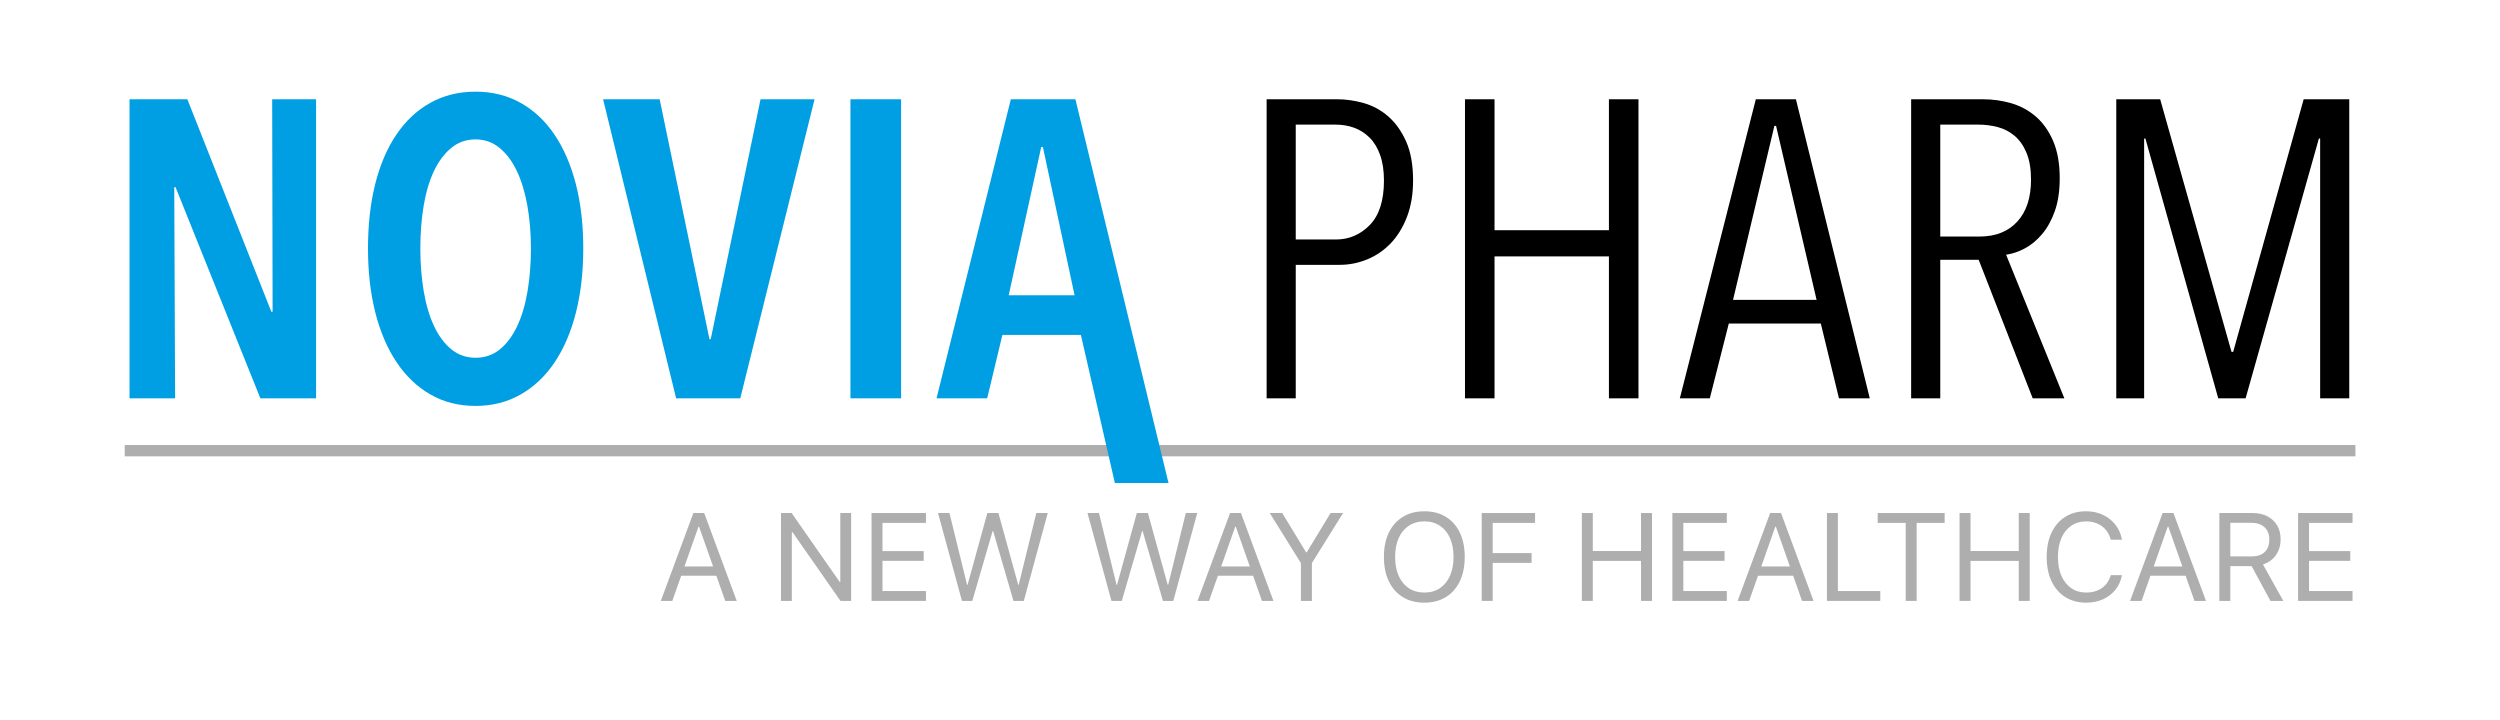 <?xml version="1.0" encoding="UTF-8"?><svg version="1.1" width="441px" height="127px" viewBox="0 0 441.0 127.0" xmlns="http://www.w3.org/2000/svg" xmlns:xlink="http://www.w3.org/1999/xlink"><defs><clipPath id="i0"><path d="M441,0 L441,127 L0,127 L0,0 L441,0 Z"></path></clipPath><clipPath id="i1"><path d="M10.201,0 L25.017,37.478 L25.241,37.478 L25.166,0 L32.91,0 L32.91,52.753 L23.082,52.753 L8.116,15.498 L7.892,15.498 L8.041,52.753 L0,52.753 L0,0 L10.201,0 Z"></path></clipPath><clipPath id="i2"><path d="M18.986,0 C21.914,0 24.558,0.659 26.916,1.975 C29.273,3.291 31.272,5.167 32.91,7.6 C34.548,10.034 35.801,12.94 36.67,16.318 C37.537,19.696 37.973,23.47 37.973,27.643 C37.973,31.816 37.538,35.604 36.67,39.006 C35.801,42.409 34.548,45.327 32.91,47.761 C31.272,50.195 29.273,52.082 26.916,53.424 C24.558,54.765 21.914,55.435 18.986,55.435 C16.008,55.435 13.352,54.765 11.02,53.424 C8.686,52.082 6.701,50.195 5.063,47.761 C3.425,45.327 2.171,42.409 1.303,39.006 C0.434,35.604 0,31.816 0,27.643 C0,23.471 0.421,19.696 1.266,16.318 C2.109,12.94 3.351,10.035 4.989,7.6 C6.627,5.167 8.624,3.291 10.982,1.975 C13.34,0.659 16.008,0 18.986,0 Z M18.986,8.42 C17.348,8.42 15.921,8.917 14.705,9.91 C13.488,10.904 12.471,12.257 11.652,13.971 C10.833,15.684 10.225,17.722 9.828,20.08 C9.431,22.44 9.233,24.961 9.233,27.643 C9.233,30.325 9.431,32.847 9.828,35.206 C10.225,37.565 10.833,39.615 11.652,41.352 C12.471,43.092 13.488,44.458 14.705,45.451 C15.921,46.445 17.348,46.941 18.986,46.941 C20.625,46.941 22.05,46.444 23.268,45.451 C24.483,44.458 25.501,43.092 26.32,41.352 C27.139,39.614 27.747,37.565 28.145,35.206 C28.541,32.847 28.74,30.325 28.74,27.643 C28.74,24.961 28.529,22.44 28.107,20.08 C27.685,17.722 27.065,15.684 26.246,13.971 C25.427,12.257 24.409,10.904 23.193,9.91 C21.977,8.917 20.574,8.42 18.986,8.42 Z"></path></clipPath><clipPath id="i3"><path d="M9.977,0 L18.763,42.322 L18.986,42.322 L27.772,0 L37.303,0 L24.198,52.753 L12.881,52.753 L0,0 L9.977,0 Z"></path></clipPath><clipPath id="i4"><path d="M8.935,0 L8.935,52.753 L0,52.753 L0,0 L8.935,0 Z"></path></clipPath><clipPath id="i5"><path d="M24.496,0 L40.918,67.688 L31.456,67.688 L25.464,41.576 L11.615,41.576 L8.935,52.753 L0,52.753 L13.104,0 L24.496,0 Z M18.762,8.42 L18.465,8.42 L12.731,34.573 L24.347,34.573 L18.762,8.42 Z"></path></clipPath><clipPath id="i6"><path d="M12.434,0 C13.972,0 15.536,0.224 17.125,0.671 C18.713,1.118 20.152,1.9 21.444,3.018 C22.734,4.135 23.789,5.614 24.609,7.451 C25.426,9.289 25.835,11.574 25.835,14.306 C25.835,16.74 25.475,18.888 24.756,20.751 C24.036,22.614 23.081,24.167 21.89,25.408 C20.698,26.65 19.32,27.594 17.757,28.239 C16.193,28.886 14.567,29.208 12.88,29.208 L5.138,29.208 L5.138,52.753 L0,52.753 L0,0 L12.434,0 Z M12.135,4.471 L5.137,4.471 L5.137,24.737 L12.21,24.737 C14.543,24.737 16.54,23.883 18.203,22.176 C19.866,20.469 20.698,17.858 20.698,14.344 C20.698,12.611 20.475,11.114 20.028,9.853 C19.581,8.59 18.96,7.563 18.167,6.772 C17.372,5.981 16.466,5.399 15.449,5.027 C14.43,4.657 13.327,4.471 12.135,4.471 Z"></path></clipPath><clipPath id="i7"><path d="M5.212,0 L5.212,23.098 L25.39,23.098 L25.39,0 L30.602,0 L30.602,52.753 L25.39,52.753 L25.39,27.718 L5.212,27.718 L5.212,52.753 L0,52.753 L0,0 L5.212,0 Z"></path></clipPath><clipPath id="i8"><path d="M20.476,0 L33.506,52.753 L28.07,52.753 L24.869,39.565 L8.637,39.565 L5.287,52.753 L0,52.753 L13.403,0 L20.476,0 Z M16.976,4.694 L16.678,4.694 L9.382,35.392 L24.124,35.392 L16.976,4.694 Z"></path></clipPath><clipPath id="i9"><path d="M12.658,0 C14.394,0 16.07,0.236 17.683,0.708 C19.296,1.18 20.736,1.963 22.002,3.055 C23.268,4.148 24.285,5.588 25.055,7.376 C25.823,9.165 26.209,11.351 26.209,13.933 C26.209,16.169 25.922,18.094 25.353,19.708 C24.781,21.323 24.036,22.676 23.118,23.769 C22.199,24.862 21.182,25.706 20.065,26.302 C18.949,26.898 17.844,27.271 16.752,27.42 L27.027,52.753 L21.443,52.753 L11.913,28.314 L5.138,28.314 L5.138,52.753 L0,52.753 L0,0 L12.658,0 Z M11.839,4.471 L5.138,4.471 L5.138,24.216 L12.062,24.216 C14.891,24.216 17.112,23.338 18.725,21.581 C20.338,19.824 21.146,17.362 21.146,14.194 C21.146,12.315 20.885,10.743 20.364,9.481 C19.843,8.219 19.147,7.218 18.279,6.476 C17.41,5.733 16.418,5.213 15.301,4.916 C14.184,4.62 13.03,4.471 11.839,4.471 Z"></path></clipPath><clipPath id="i10"><path d="M7.743,0 L20.327,44.557 L20.624,44.557 L33.058,0 L41.099,0 L41.099,52.753 L35.963,52.753 L35.963,6.929 L35.739,6.929 L22.815,52.753 L17.987,52.753 L5.138,6.929 L4.915,6.929 L4.915,52.753 L0,52.753 L0,0 L7.743,0 Z"></path></clipPath></defs><g clip-path="url(#i0)"><g transform="translate(23.0 78.0)"><path d="M391.5,1.5 L0,1.5" stroke="#AEAEAE" stroke-width="2" fill="none" stroke-linecap="square" stroke-miterlimit="10"></path></g><g transform="translate(22.0 16.0)"><g transform="translate(0.241 0.0)"><g transform="translate(0.606 1.51)"><g clip-path="url(#i1)"><polygon points="0,0 32.91,0 32.91,52.753 0,52.753 0,0" stroke="none" fill="#009FE3"></polygon></g></g><g transform="translate(42.674 0.169)"><g clip-path="url(#i2)"><polygon points="0,0 37.973,0 37.973,55.435 0,55.435 0,0" stroke="none" fill="#009FE3"></polygon></g></g><g transform="translate(84.145 1.51)"><g clip-path="url(#i3)"><polygon points="0,0 37.303,0 37.303,52.753 0,52.753 0,0" stroke="none" fill="#009FE3"></polygon></g></g><g transform="translate(127.776 1.51)"><g clip-path="url(#i4)"><polygon points="0,0 8.935,0 8.935,52.753 0,52.753 0,0" stroke="none" fill="#009FE3"></polygon></g></g><g transform="translate(142.965 1.509)"><g clip-path="url(#i5)"><polygon points="0,0 40.918,0 40.918,67.688 0,67.688 0,0" stroke="none" fill="#009FE3"></polygon></g></g><g transform="translate(201.191 1.51)"><g clip-path="url(#i6)"><polygon points="0,0 25.835,0 25.835,52.753 0,52.753 0,0" stroke="none" fill="#000000"></polygon></g></g><g transform="translate(236.183 1.51)"><g clip-path="url(#i7)"><polygon points="0,0 30.602,0 30.602,52.753 0,52.753 0,0" stroke="none" fill="#000000"></polygon></g></g><g transform="translate(274.082 1.51)"><g clip-path="url(#i8)"><polygon points="0,0 33.506,0 33.506,52.753 0,52.753 0,0" stroke="none" fill="#000000"></polygon></g></g><g transform="translate(314.884 1.51)"><g clip-path="url(#i9)"><polygon points="0,0 27.027,0 27.027,52.753 0,52.753 0,0" stroke="none" fill="#000000"></polygon></g></g><g transform="translate(351.07 1.51)"><g clip-path="url(#i10)"><polygon points="0,0 41.099,0 41.099,52.753 0,52.753 0,0" stroke="none" fill="#000000"></polygon></g></g></g></g><g transform="translate(-35.0 85.0)"><path d="M151.566,21 L153.596,21 L158.213,7.906 L158.763,7.906 L158.763,5.499 L157.309,5.499 Z M154.183,16.563 L162.368,16.563 L161.743,14.92 L154.807,14.92 Z M162.929,21 L164.959,21 L159.221,5.499 L158.317,5.499 L158.317,7.906 Z" stroke="none" fill="#AEAEAE"></path><polygon points="172.766,21 174.679,21 174.679,8.866 175.599,8.866 173.698,7.3 183.262,21 185.141,21 185.141,5.499 183.229,5.499 183.229,17.653 182.309,17.653 184.21,19.219 174.646,5.499 172.766,5.499 172.766,21" stroke="none" fill="#AEAEAE"></polygon><polygon points="188.738,21 198.342,21 198.342,19.26 190.672,19.26 190.672,13.932 197.944,13.932 197.944,12.213 190.672,12.213 190.672,7.239 198.342,7.239 198.342,5.499 188.738,5.499 188.738,21" stroke="none" fill="#AEAEAE"></polygon><polygon points="204.688,21 206.514,21 210.103,8.668 210.187,8.668 213.776,21 215.602,21 219.824,5.499 217.804,5.499 214.699,18.168 214.615,18.168 211.123,5.499 209.168,5.499 205.675,18.168 205.592,18.168 202.486,5.499 200.466,5.499 204.688,21" stroke="none" fill="#AEAEAE"></polygon><polygon points="231.058,21 232.884,21 236.473,8.668 236.556,8.668 240.145,21 241.972,21 246.193,5.499 244.174,5.499 241.068,18.168 240.984,18.168 237.492,5.499 235.537,5.499 232.045,18.168 231.961,18.168 228.855,5.499 226.836,5.499 231.058,21" stroke="none" fill="#AEAEAE"></polygon><path d="M246.244,21 L248.275,21 L252.892,7.906 L253.442,7.906 L253.442,5.499 L251.988,5.499 Z M248.862,16.563 L257.046,16.563 L256.422,14.92 L249.486,14.92 Z M257.607,21 L259.637,21 L253.9,5.499 L252.996,5.499 L252.996,7.906 Z" stroke="none" fill="#AEAEAE"></path><polygon points="264.482,21 266.416,21 266.416,14.329 271.916,5.499 269.714,5.499 265.507,12.424 265.391,12.424 261.184,5.499 258.982,5.499 264.482,14.329 264.482,21" stroke="none" fill="#AEAEAE"></polygon><path d="M286.256,21.309 C287.727,21.309 288.995,20.979 290.058,20.321 C291.122,19.663 291.941,18.731 292.516,17.527 C293.091,16.322 293.379,14.898 293.379,13.255 L293.379,13.233 C293.379,11.587 293.09,10.162 292.513,8.959 C291.937,7.757 291.116,6.828 290.05,6.173 C288.985,5.518 287.72,5.19 286.256,5.19 C284.795,5.19 283.531,5.518 282.464,6.173 C281.396,6.828 280.573,7.756 279.992,8.957 C279.412,10.158 279.122,11.583 279.122,13.233 L279.122,13.255 C279.122,14.898 279.409,16.323 279.984,17.529 C280.559,18.735 281.38,19.667 282.445,20.323 C283.511,20.98 284.781,21.309 286.256,21.309 Z M286.256,19.525 C285.189,19.525 284.271,19.268 283.501,18.753 C282.731,18.237 282.138,17.51 281.722,16.571 C281.306,15.631 281.098,14.526 281.098,13.255 L281.098,13.233 C281.098,11.952 281.309,10.843 281.73,9.907 C282.15,8.971 282.747,8.248 283.519,7.739 C284.291,7.229 285.203,6.974 286.256,6.974 C287.312,6.974 288.225,7.229 288.995,7.739 C289.765,8.248 290.359,8.972 290.776,9.91 C291.193,10.848 291.402,11.956 291.402,13.233 L291.402,13.255 C291.402,14.522 291.194,15.625 290.779,16.565 C290.364,17.504 289.772,18.233 289.004,18.75 C288.235,19.267 287.319,19.525 286.256,19.525 Z" stroke="none" fill="#AEAEAE"></path><polygon points="296.374,21 298.307,21 298.307,14.286 305.172,14.286 305.172,12.567 298.307,12.567 298.307,7.239 305.784,7.239 305.784,5.499 296.374,5.499 296.374,21" stroke="none" fill="#AEAEAE"></polygon><polygon points="314.036,21 315.97,21 315.97,13.942 324.478,13.942 324.478,21 326.411,21 326.411,5.499 324.478,5.499 324.478,12.202 315.97,12.202 315.97,5.499 314.036,5.499 314.036,21" stroke="none" fill="#AEAEAE"></polygon><polygon points="330.008,21 339.612,21 339.612,19.26 331.942,19.26 331.942,13.932 339.214,13.932 339.214,12.213 331.942,12.213 331.942,7.239 339.612,7.239 339.612,5.499 330.008,5.499 330.008,21" stroke="none" fill="#AEAEAE"></polygon><path d="M341.516,21 L343.547,21 L348.164,7.906 L348.714,7.906 L348.714,5.499 L347.26,5.499 Z M344.134,16.563 L352.318,16.563 L351.694,14.92 L344.758,14.92 Z M352.879,21 L354.909,21 L349.172,5.499 L348.268,5.499 L348.268,7.906 Z" stroke="none" fill="#AEAEAE"></path><polygon points="357.271,21 366.681,21 366.681,19.26 359.204,19.26 359.204,5.499 357.271,5.499 357.271,21" stroke="none" fill="#AEAEAE"></polygon><polygon points="371.163,21 373.096,21 373.096,7.239 378.035,7.239 378.035,5.499 366.224,5.499 366.224,7.239 371.163,7.239 371.163,21" stroke="none" fill="#AEAEAE"></polygon><polygon points="380.665,21 382.598,21 382.598,13.942 391.106,13.942 391.106,21 393.04,21 393.04,5.499 391.106,5.499 391.106,12.202 382.598,12.202 382.598,5.499 380.665,5.499 380.665,21" stroke="none" fill="#AEAEAE"></polygon><path d="M403.003,21.309 C404.094,21.309 405.079,21.112 405.959,20.717 C406.838,20.323 407.568,19.767 408.148,19.05 C408.729,18.333 409.11,17.49 409.294,16.523 L409.305,16.456 L407.35,16.456 L407.323,16.517 C407.131,17.157 406.833,17.701 406.428,18.149 C406.023,18.597 405.532,18.939 404.954,19.173 C404.376,19.408 403.726,19.525 403.003,19.525 C401.992,19.525 401.113,19.268 400.365,18.752 C399.618,18.236 399.04,17.509 398.633,16.569 C398.226,15.629 398.022,14.525 398.022,13.254 L398.022,13.238 C398.022,11.961 398.226,10.855 398.633,9.919 C399.04,8.983 399.617,8.258 400.362,7.744 C401.108,7.23 401.987,6.974 402.997,6.974 C403.721,6.974 404.372,7.098 404.95,7.348 C405.528,7.598 406.018,7.954 406.421,8.414 C406.823,8.875 407.118,9.429 407.305,10.076 L407.35,10.211 L409.3,10.211 L409.294,10.144 C409.121,9.16 408.741,8.296 408.155,7.554 C407.57,6.812 406.834,6.232 405.948,5.815 C405.062,5.399 404.078,5.19 402.997,5.19 C401.575,5.19 400.343,5.519 399.302,6.176 C398.26,6.833 397.456,7.763 396.887,8.965 C396.319,10.168 396.035,11.593 396.035,13.238 L396.035,13.254 C396.035,14.897 396.319,16.321 396.887,17.525 C397.456,18.73 398.262,19.662 399.307,20.32 C400.352,20.979 401.584,21.309 403.003,21.309 Z" stroke="none" fill="#AEAEAE"></path><path d="M410.743,21 L412.773,21 L417.39,7.906 L417.94,7.906 L417.94,5.499 L416.486,5.499 Z M413.36,16.563 L421.545,16.563 L420.92,14.92 L413.984,14.92 Z M422.106,21 L424.136,21 L418.398,5.499 L417.494,5.499 L417.494,7.906 Z" stroke="none" fill="#AEAEAE"></path><path d="M426.497,21 L428.431,21 L428.431,14.866 L432.075,14.866 C432.093,14.866 432.112,14.866 432.131,14.866 C432.151,14.866 432.17,14.866 432.188,14.866 L435.507,21 L437.774,21 L434.186,14.565 C435.156,14.257 435.918,13.711 436.471,12.925 C437.024,12.139 437.301,11.209 437.301,10.135 L437.301,10.113 C437.301,9.182 437.097,8.372 436.689,7.683 C436.281,6.993 435.706,6.457 434.965,6.074 C434.223,5.691 433.355,5.499 432.36,5.499 L426.497,5.499 Z M428.431,13.153 L428.431,7.218 L432.102,7.218 C433.101,7.218 433.884,7.478 434.452,7.999 C435.019,8.52 435.303,9.242 435.303,10.166 L435.303,10.188 C435.303,11.137 435.033,11.868 434.492,12.382 C433.951,12.896 433.183,13.153 432.188,13.153 Z" stroke="none" fill="#AEAEAE"></path><polygon points="440.384,21 449.987,21 449.987,19.26 442.317,19.26 442.317,13.932 449.59,13.932 449.59,12.213 442.317,12.213 442.317,7.239 449.987,7.239 449.987,5.499 440.384,5.499 440.384,21" stroke="none" fill="#AEAEAE"></polygon></g></g></svg>